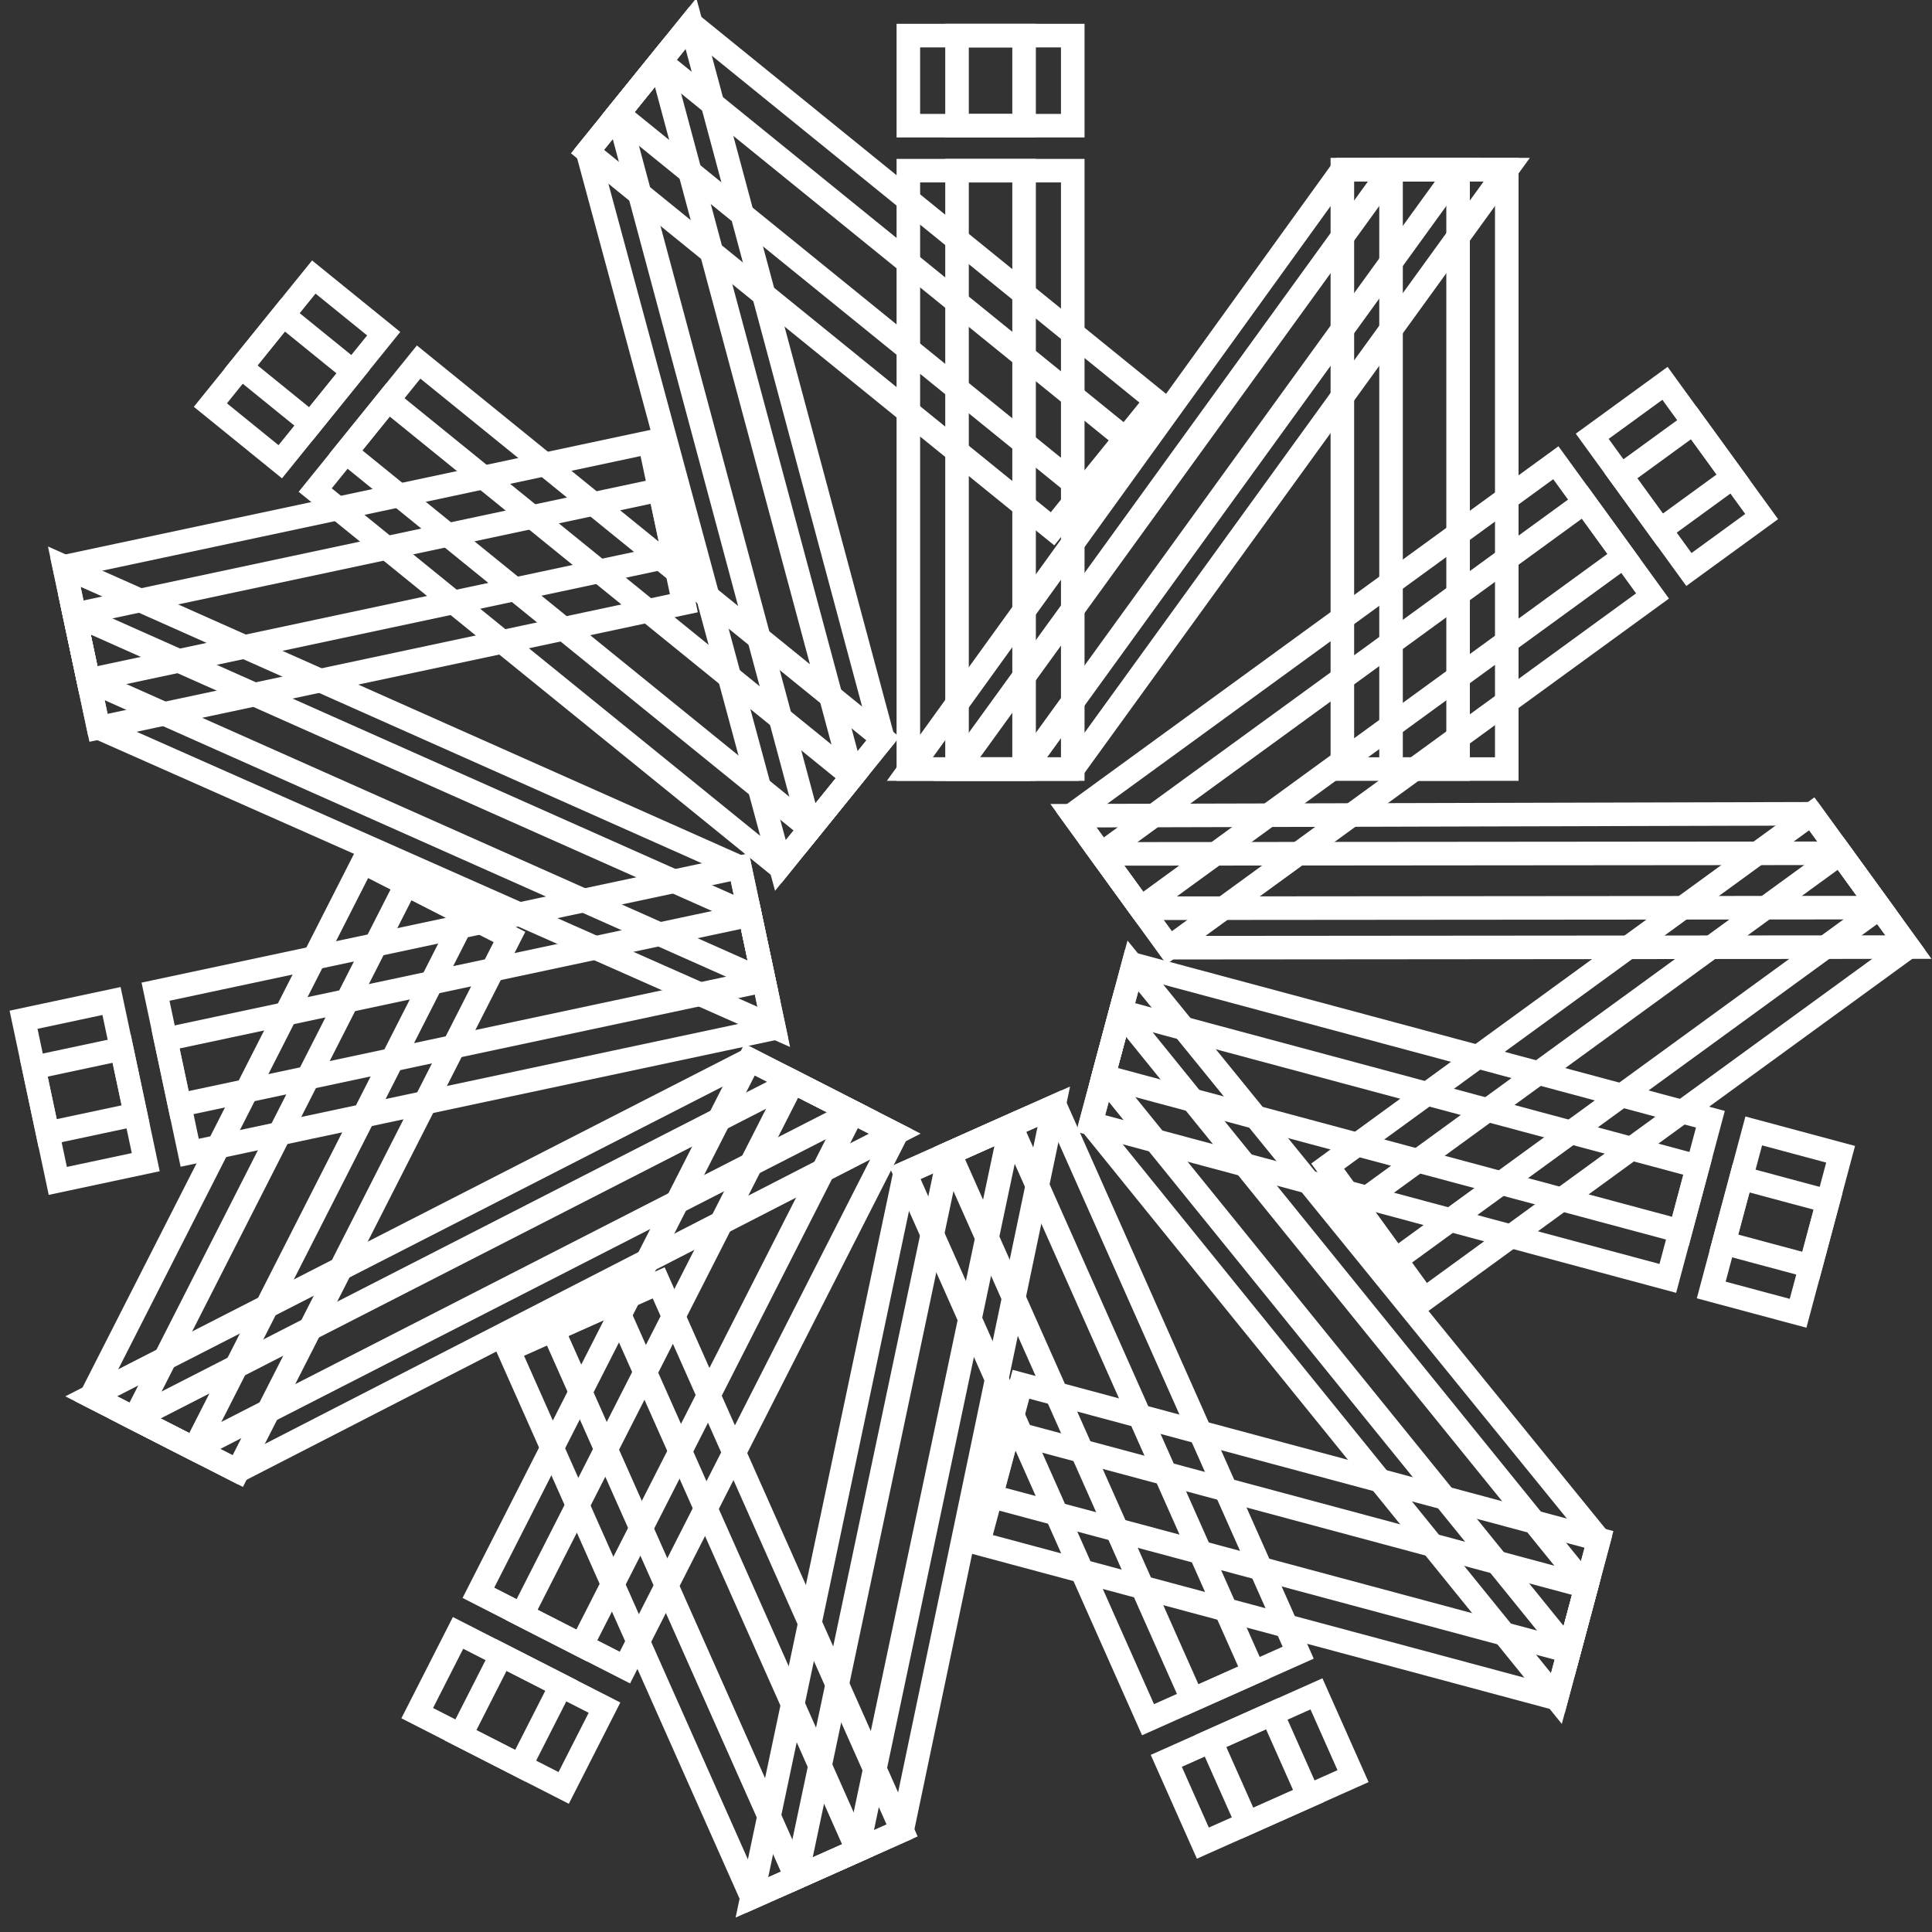 <svg xmlns="http://www.w3.org/2000/svg" width="82" height="82" viewBox="0 0 82 82" fill="none"><rect x="0" y="0" width="82" height="82" fill="#333333" stroke="none"/><path d="M66.035 19.64L45.522 34.569L48.409 38.55L68.922 23.62L66.035 19.64Z" stroke="white" stroke-miterlimit="10" stroke-linecap="round"></path><path d="M76.898 34.54L56.35 49.494L59.237 53.474L79.785 38.52L76.898 34.54Z" stroke="white" stroke-miterlimit="10" stroke-linecap="round"></path><path d="M48.408 38.548L79.784 38.522L76.896 34.54L45.56 34.621L48.408 38.548Z" stroke="white" stroke-miterlimit="10" stroke-linecap="round"></path><path d="M70.667 16.27L67.579 18.517L70.466 22.497L73.554 20.25L70.667 16.27Z" stroke="white" stroke-miterlimit="10" stroke-linecap="round"></path><path d="M67.251 21.314L46.737 36.243L49.624 40.224L70.138 25.294L67.251 21.314Z" stroke="white" stroke-miterlimit="10" stroke-linecap="round"></path><path d="M78.112 36.216L57.563 51.17L60.451 55.151L80.999 40.197L78.112 36.216Z" stroke="white" stroke-miterlimit="10" stroke-linecap="round"></path><path d="M49.624 40.223L80.999 40.197L78.111 36.215L46.736 36.242L49.624 40.223Z" stroke="white" stroke-miterlimit="10" stroke-linecap="round"></path><path d="M71.882 17.944L68.795 20.191L71.682 24.171L74.77 21.924L71.882 17.944Z" stroke="white" stroke-miterlimit="10" stroke-linecap="round"></path><path d="M48.101 40.93L46.83 45.683L71.323 52.257L72.594 47.504L48.101 40.93Z" stroke="white" stroke-miterlimit="10" stroke-linecap="round"></path><path d="M43.332 58.752L42.06 63.504L66.594 70.089L67.865 65.337L43.332 58.752Z" stroke="white" stroke-miterlimit="10" stroke-linecap="round"></path><path d="M46.828 45.683L66.596 70.09L67.867 65.339L48.084 40.995L46.828 45.683Z" stroke="white" stroke-miterlimit="10" stroke-linecap="round"></path><path d="M74.434 48L73.163 52.753L76.85 53.742L78.121 48.99L74.434 48Z" stroke="white" stroke-miterlimit="10" stroke-linecap="round"></path><path d="M47.565 42.932L46.294 47.685L70.787 54.259L72.058 49.506L47.565 42.932Z" stroke="white" stroke-miterlimit="10" stroke-linecap="round"></path><path d="M42.799 60.753L41.527 65.505L66.061 72.09L67.332 67.337L42.799 60.753Z" stroke="white" stroke-miterlimit="10" stroke-linecap="round"></path><path d="M46.294 47.684L66.059 72.09L67.331 67.338L47.565 42.931L46.294 47.684Z" stroke="white" stroke-miterlimit="10" stroke-linecap="round"></path><path d="M73.901 49.998L72.63 54.751L76.316 55.74L77.588 50.988L73.901 49.998Z" stroke="white" stroke-miterlimit="10" stroke-linecap="round"></path><path d="M44.785 46.941L40.298 48.943L50.611 72.146L55.099 70.145L44.785 46.941Z" stroke="white" stroke-miterlimit="10" stroke-linecap="round"></path><path d="M27.957 54.448L23.47 56.449L33.8 79.691L38.288 77.69L27.957 54.448Z" stroke="white" stroke-miterlimit="10" stroke-linecap="round"></path><path d="M40.298 48.944L33.801 79.692L38.29 77.691L44.727 46.97L40.298 48.944Z" stroke="white" stroke-miterlimit="10" stroke-linecap="round"></path><path d="M55.875 71.893L51.388 73.894L52.94 77.386L57.427 75.385L55.875 71.893Z" stroke="white" stroke-miterlimit="10" stroke-linecap="round"></path><path d="M42.899 47.785L38.412 49.786L48.726 72.99L53.213 70.988L42.899 47.785Z" stroke="white" stroke-miterlimit="10" stroke-linecap="round"></path><path d="M26.069 55.289L21.582 57.291L31.913 80.533L36.4 78.531L26.069 55.289Z" stroke="white" stroke-miterlimit="10" stroke-linecap="round"></path><path d="M38.41 49.787L31.913 80.532L36.402 78.532L42.897 47.786L38.41 49.787Z" stroke="white" stroke-miterlimit="10" stroke-linecap="round"></path><path d="M53.988 72.734L49.501 74.736L51.053 78.228L55.541 76.227L53.988 72.734Z" stroke="white" stroke-miterlimit="10" stroke-linecap="round"></path><path d="M33.658 45.913L22.146 68.543L26.523 70.777L38.035 48.146L33.658 45.913Z" stroke="white" stroke-miterlimit="10" stroke-linecap="round"></path><path d="M17.247 37.535L5.716 60.204L10.092 62.438L21.623 39.769L17.247 37.535Z" stroke="white" stroke-miterlimit="10" stroke-linecap="round"></path><path d="M33.657 45.913L5.716 60.205L10.091 62.437L37.977 48.116L33.657 45.913Z" stroke="white" stroke-miterlimit="10" stroke-linecap="round"></path><path d="M21.28 70.245L19.548 73.651L23.924 75.885L25.657 72.478L21.28 70.245Z" stroke="white" stroke-miterlimit="10" stroke-linecap="round"></path><path d="M31.816 44.972L20.305 67.603L24.681 69.837L36.193 47.206L31.816 44.972Z" stroke="white" stroke-miterlimit="10" stroke-linecap="round"></path><path d="M15.405 36.595L3.874 59.263L8.251 61.497L19.781 38.828L15.405 36.595Z" stroke="white" stroke-miterlimit="10" stroke-linecap="round"></path><path d="M31.816 44.971L3.872 59.264L8.25 61.498L36.194 47.206L31.816 44.971Z" stroke="white" stroke-miterlimit="10" stroke-linecap="round"></path><path d="M19.441 69.305L17.708 72.711L22.084 74.945L23.817 71.539L19.441 69.305Z" stroke="white" stroke-miterlimit="10" stroke-linecap="round"></path><path d="M31.832 38.834L7.029 44.115L8.051 48.927L32.853 43.647L31.832 38.834Z" stroke="white" stroke-miterlimit="10" stroke-linecap="round"></path><path d="M28.004 20.789L3.16 26.079L4.181 30.891L29.025 25.602L28.004 20.789Z" stroke="white" stroke-miterlimit="10" stroke-linecap="round"></path><path d="M31.832 38.836L3.158 26.078L4.18 30.889L32.841 43.584L31.832 38.836Z" stroke="white" stroke-miterlimit="10" stroke-linecap="round"></path><path d="M5.165 44.514L1.432 45.309L2.453 50.121L6.186 49.326L5.165 44.514Z" stroke="white" stroke-miterlimit="10" stroke-linecap="round"></path><path d="M31.403 36.809L6.601 42.09L7.622 46.902L32.424 41.621L31.403 36.809Z" stroke="white" stroke-miterlimit="10" stroke-linecap="round"></path><path d="M27.572 18.764L2.729 24.053L3.75 28.866L28.594 23.576L27.572 18.764Z" stroke="white" stroke-miterlimit="10" stroke-linecap="round"></path><path d="M31.403 36.811L2.729 24.051L3.751 28.864L32.425 41.621L31.403 36.811Z" stroke="white" stroke-miterlimit="10" stroke-linecap="round"></path><path d="M4.733 42.486L1 43.281L2.021 48.094L5.754 47.299L4.733 42.486Z" stroke="white" stroke-miterlimit="10" stroke-linecap="round"></path><path d="M16.469 16.977L13.378 20.8L33.084 36.785L36.175 32.961L16.469 16.977Z" stroke="white" stroke-miterlimit="10" stroke-linecap="round"></path><path d="M28.026 2.61L24.935 6.433L44.673 22.444L47.764 18.621L28.026 2.61Z" stroke="white" stroke-miterlimit="10" stroke-linecap="round"></path><path d="M36.173 32.959L28.026 2.61L24.936 6.433L33.123 36.733L36.173 32.959Z" stroke="white" stroke-miterlimit="10" stroke-linecap="round"></path><path d="M12.02 13.368L8.929 17.192L11.895 19.598L14.986 15.774L12.02 13.368Z" stroke="white" stroke-miterlimit="10" stroke-linecap="round"></path><path d="M17.768 15.366L14.677 19.19L34.383 35.174L37.474 31.35L17.768 15.366Z" stroke="white" stroke-miterlimit="10" stroke-linecap="round"></path><path d="M29.325 1.001L26.233 4.825L45.972 20.836L49.063 17.012L29.325 1.001Z" stroke="white" stroke-miterlimit="10" stroke-linecap="round"></path><path d="M37.474 31.351L29.327 1L26.236 4.825L34.383 35.174L37.474 31.351Z" stroke="white" stroke-miterlimit="10" stroke-linecap="round"></path><path d="M13.319 11.758L10.227 15.581L13.193 17.987L16.285 14.163L13.319 11.758Z" stroke="white" stroke-miterlimit="10" stroke-linecap="round"></path><path d="M43.465 7.243H38.553V32.642H43.465V7.243Z" stroke="white" stroke-miterlimit="10" stroke-linecap="round"></path><path d="M61.886 7.2H56.974V32.642H61.886V7.2Z" stroke="white" stroke-miterlimit="10" stroke-linecap="round"></path><path d="M43.465 32.642L61.885 7.2H56.973L38.617 32.642H43.465Z" stroke="white" stroke-miterlimit="10" stroke-linecap="round"></path><path d="M43.465 1.511H38.553V5.334H43.465V1.511Z" stroke="white" stroke-miterlimit="10" stroke-linecap="round"></path><path d="M45.531 7.243H40.619V32.642H45.531V7.243Z" stroke="white" stroke-miterlimit="10" stroke-linecap="round"></path><path d="M63.952 7.2H59.04V32.642H63.952V7.2Z" stroke="white" stroke-miterlimit="10" stroke-linecap="round"></path><path d="M45.531 32.642L63.952 7.2H59.04L40.619 32.642H45.531Z" stroke="white" stroke-miterlimit="10" stroke-linecap="round"></path><path d="M45.531 1.511H40.619V5.334H45.531V1.511Z" stroke="white" stroke-miterlimit="10" stroke-linecap="round"></path></svg>